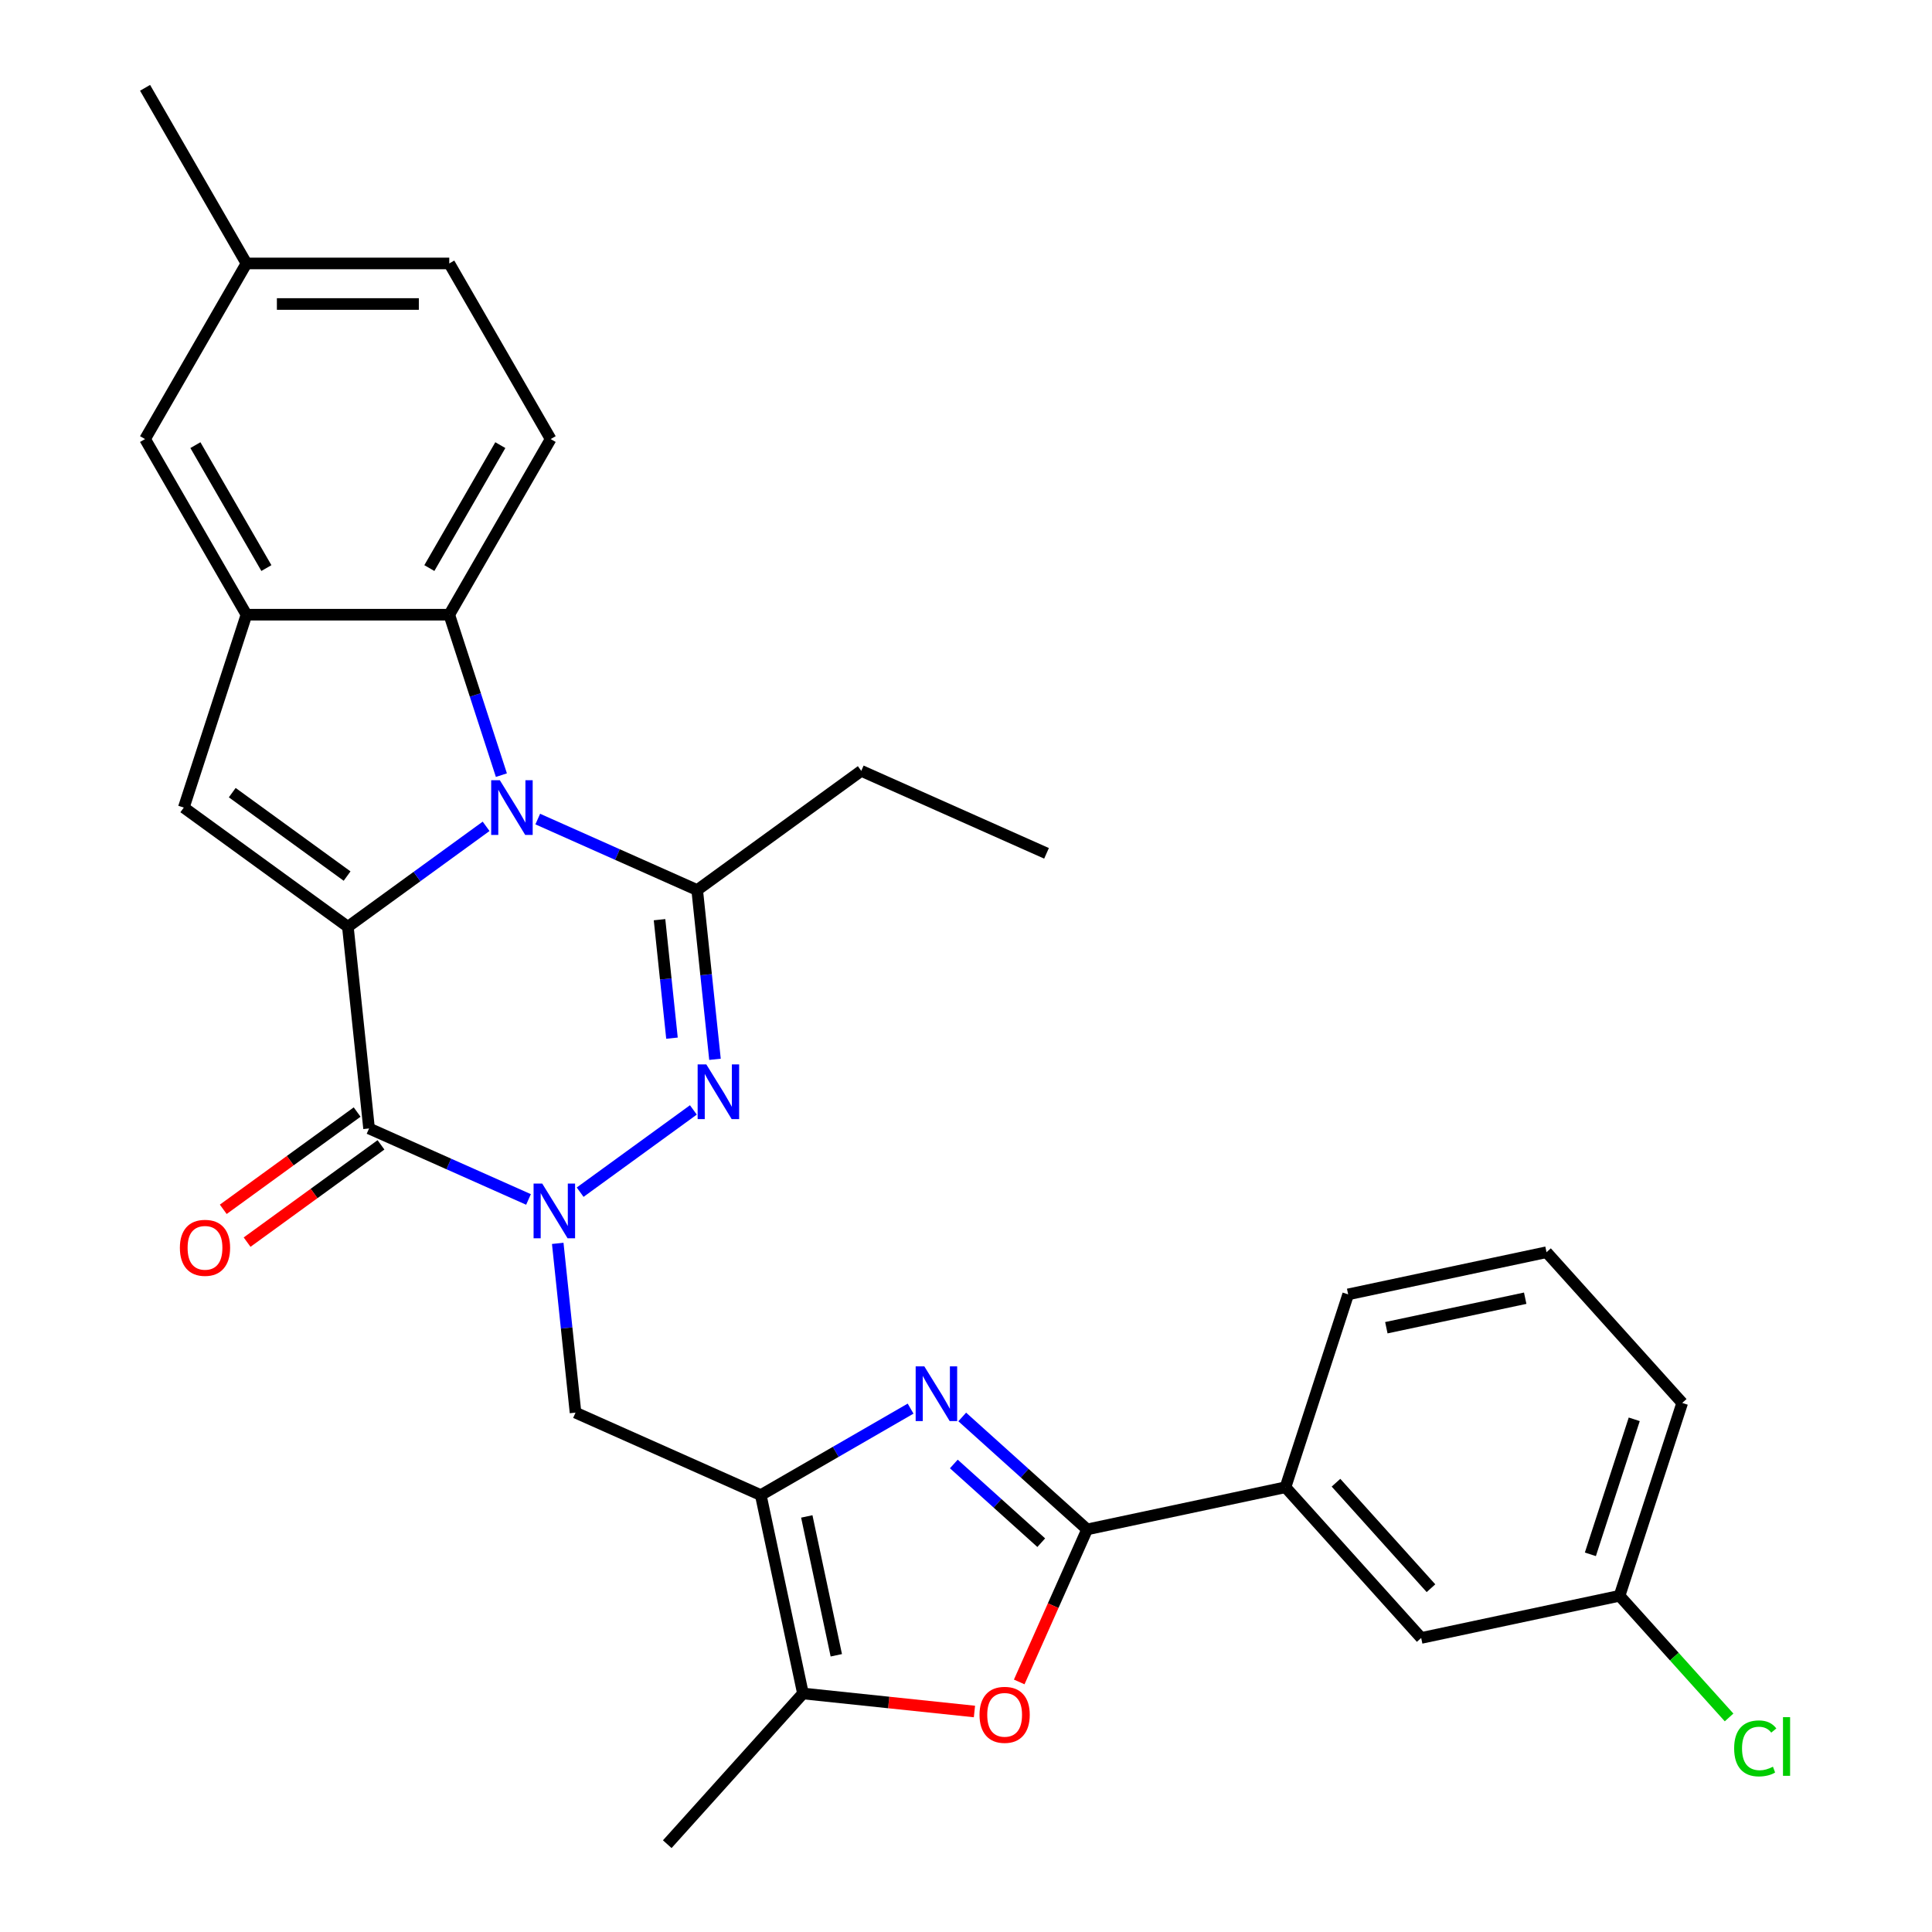 <?xml version='1.0' encoding='iso-8859-1'?>
<svg version='1.1' baseProfile='full'
              xmlns='http://www.w3.org/2000/svg'
                      xmlns:rdkit='http://www.rdkit.org/xml'
                      xmlns:xlink='http://www.w3.org/1999/xlink'
                  xml:space='preserve'
width='1000px' height='1000px' viewBox='0 0 1000 1000'>
<!-- END OF HEADER -->
<rect style='opacity:1.0;fill:#FFFFFF;stroke:none' width='1000' height='1000' x='0' y='0'> </rect>
<path class='bond-0' d='M 180.054,479.695 L 215.832,453.7' style='fill:none;fill-rule:evenodd;stroke:#000000;stroke-width:6px;stroke-linecap:butt;stroke-linejoin:miter;stroke-opacity:1' />
<path class='bond-0' d='M 215.832,453.7 L 251.61,427.706' style='fill:none;fill-rule:evenodd;stroke:#0000FF;stroke-width:6px;stroke-linecap:butt;stroke-linejoin:miter;stroke-opacity:1' />
<path class='bond-2' d='M 180.054,479.695 L 191.027,584.087' style='fill:none;fill-rule:evenodd;stroke:#000000;stroke-width:6px;stroke-linecap:butt;stroke-linejoin:miter;stroke-opacity:1' />
<path class='bond-8' d='M 180.054,479.695 L 95.134,417.996' style='fill:none;fill-rule:evenodd;stroke:#000000;stroke-width:6px;stroke-linecap:butt;stroke-linejoin:miter;stroke-opacity:1' />
<path class='bond-8' d='M 179.656,453.456 L 120.212,410.267' style='fill:none;fill-rule:evenodd;stroke:#000000;stroke-width:6px;stroke-linecap:butt;stroke-linejoin:miter;stroke-opacity:1' />
<path class='bond-4' d='M 278.339,423.947 L 319.603,442.319' style='fill:none;fill-rule:evenodd;stroke:#0000FF;stroke-width:6px;stroke-linecap:butt;stroke-linejoin:miter;stroke-opacity:1' />
<path class='bond-4' d='M 319.603,442.319 L 360.867,460.69' style='fill:none;fill-rule:evenodd;stroke:#000000;stroke-width:6px;stroke-linecap:butt;stroke-linejoin:miter;stroke-opacity:1' />
<path class='bond-9' d='M 259.521,401.212 L 246.03,359.69' style='fill:none;fill-rule:evenodd;stroke:#0000FF;stroke-width:6px;stroke-linecap:butt;stroke-linejoin:miter;stroke-opacity:1' />
<path class='bond-9' d='M 246.03,359.69 L 232.538,318.167' style='fill:none;fill-rule:evenodd;stroke:#000000;stroke-width:6px;stroke-linecap:butt;stroke-linejoin:miter;stroke-opacity:1' />
<path class='bond-1' d='M 273.555,620.83 L 232.291,602.459' style='fill:none;fill-rule:evenodd;stroke:#0000FF;stroke-width:6px;stroke-linecap:butt;stroke-linejoin:miter;stroke-opacity:1' />
<path class='bond-1' d='M 232.291,602.459 L 191.027,584.087' style='fill:none;fill-rule:evenodd;stroke:#000000;stroke-width:6px;stroke-linecap:butt;stroke-linejoin:miter;stroke-opacity:1' />
<path class='bond-3' d='M 300.283,617.071 L 358.888,574.492' style='fill:none;fill-rule:evenodd;stroke:#0000FF;stroke-width:6px;stroke-linecap:butt;stroke-linejoin:miter;stroke-opacity:1' />
<path class='bond-12' d='M 288.683,643.565 L 293.287,687.369' style='fill:none;fill-rule:evenodd;stroke:#0000FF;stroke-width:6px;stroke-linecap:butt;stroke-linejoin:miter;stroke-opacity:1' />
<path class='bond-12' d='M 293.287,687.369 L 297.891,731.173' style='fill:none;fill-rule:evenodd;stroke:#000000;stroke-width:6px;stroke-linecap:butt;stroke-linejoin:miter;stroke-opacity:1' />
<path class='bond-16' d='M 184.857,575.595 L 150.209,600.768' style='fill:none;fill-rule:evenodd;stroke:#000000;stroke-width:6px;stroke-linecap:butt;stroke-linejoin:miter;stroke-opacity:1' />
<path class='bond-16' d='M 150.209,600.768 L 115.561,625.941' style='fill:none;fill-rule:evenodd;stroke:#FF0000;stroke-width:6px;stroke-linecap:butt;stroke-linejoin:miter;stroke-opacity:1' />
<path class='bond-16' d='M 197.196,592.579 L 162.548,617.752' style='fill:none;fill-rule:evenodd;stroke:#000000;stroke-width:6px;stroke-linecap:butt;stroke-linejoin:miter;stroke-opacity:1' />
<path class='bond-16' d='M 162.548,617.752 L 127.9,642.925' style='fill:none;fill-rule:evenodd;stroke:#FF0000;stroke-width:6px;stroke-linecap:butt;stroke-linejoin:miter;stroke-opacity:1' />
<path class='bond-31' d='M 370.075,548.298 L 365.471,504.494' style='fill:none;fill-rule:evenodd;stroke:#0000FF;stroke-width:6px;stroke-linecap:butt;stroke-linejoin:miter;stroke-opacity:1' />
<path class='bond-31' d='M 365.471,504.494 L 360.867,460.69' style='fill:none;fill-rule:evenodd;stroke:#000000;stroke-width:6px;stroke-linecap:butt;stroke-linejoin:miter;stroke-opacity:1' />
<path class='bond-31' d='M 347.815,537.352 L 344.592,506.689' style='fill:none;fill-rule:evenodd;stroke:#0000FF;stroke-width:6px;stroke-linecap:butt;stroke-linejoin:miter;stroke-opacity:1' />
<path class='bond-31' d='M 344.592,506.689 L 341.37,476.026' style='fill:none;fill-rule:evenodd;stroke:#000000;stroke-width:6px;stroke-linecap:butt;stroke-linejoin:miter;stroke-opacity:1' />
<path class='bond-19' d='M 360.867,460.69 L 445.787,398.992' style='fill:none;fill-rule:evenodd;stroke:#000000;stroke-width:6px;stroke-linecap:butt;stroke-linejoin:miter;stroke-opacity:1' />
<path class='bond-5' d='M 471.323,729.099 L 432.553,751.483' style='fill:none;fill-rule:evenodd;stroke:#0000FF;stroke-width:6px;stroke-linecap:butt;stroke-linejoin:miter;stroke-opacity:1' />
<path class='bond-5' d='M 432.553,751.483 L 393.783,773.866' style='fill:none;fill-rule:evenodd;stroke:#000000;stroke-width:6px;stroke-linecap:butt;stroke-linejoin:miter;stroke-opacity:1' />
<path class='bond-7' d='M 498.051,733.416 L 530.372,762.518' style='fill:none;fill-rule:evenodd;stroke:#0000FF;stroke-width:6px;stroke-linecap:butt;stroke-linejoin:miter;stroke-opacity:1' />
<path class='bond-7' d='M 530.372,762.518 L 562.693,791.62' style='fill:none;fill-rule:evenodd;stroke:#000000;stroke-width:6px;stroke-linecap:butt;stroke-linejoin:miter;stroke-opacity:1' />
<path class='bond-7' d='M 493.7,757.748 L 516.325,778.119' style='fill:none;fill-rule:evenodd;stroke:#0000FF;stroke-width:6px;stroke-linecap:butt;stroke-linejoin:miter;stroke-opacity:1' />
<path class='bond-7' d='M 516.325,778.119 L 538.949,798.49' style='fill:none;fill-rule:evenodd;stroke:#000000;stroke-width:6px;stroke-linecap:butt;stroke-linejoin:miter;stroke-opacity:1' />
<path class='bond-6' d='M 393.783,773.866 L 297.891,731.173' style='fill:none;fill-rule:evenodd;stroke:#000000;stroke-width:6px;stroke-linecap:butt;stroke-linejoin:miter;stroke-opacity:1' />
<path class='bond-13' d='M 393.783,773.866 L 415.607,876.54' style='fill:none;fill-rule:evenodd;stroke:#000000;stroke-width:6px;stroke-linecap:butt;stroke-linejoin:miter;stroke-opacity:1' />
<path class='bond-13' d='M 417.591,784.903 L 432.868,856.774' style='fill:none;fill-rule:evenodd;stroke:#000000;stroke-width:6px;stroke-linecap:butt;stroke-linejoin:miter;stroke-opacity:1' />
<path class='bond-14' d='M 562.693,791.62 L 665.366,769.796' style='fill:none;fill-rule:evenodd;stroke:#000000;stroke-width:6px;stroke-linecap:butt;stroke-linejoin:miter;stroke-opacity:1' />
<path class='bond-33' d='M 562.693,791.62 L 545.118,831.094' style='fill:none;fill-rule:evenodd;stroke:#000000;stroke-width:6px;stroke-linecap:butt;stroke-linejoin:miter;stroke-opacity:1' />
<path class='bond-33' d='M 545.118,831.094 L 527.543,870.568' style='fill:none;fill-rule:evenodd;stroke:#FF0000;stroke-width:6px;stroke-linecap:butt;stroke-linejoin:miter;stroke-opacity:1' />
<path class='bond-10' d='M 95.134,417.996 L 127.571,318.167' style='fill:none;fill-rule:evenodd;stroke:#000000;stroke-width:6px;stroke-linecap:butt;stroke-linejoin:miter;stroke-opacity:1' />
<path class='bond-15' d='M 232.538,318.167 L 285.022,227.263' style='fill:none;fill-rule:evenodd;stroke:#000000;stroke-width:6px;stroke-linecap:butt;stroke-linejoin:miter;stroke-opacity:1' />
<path class='bond-15' d='M 222.23,294.035 L 258.968,230.402' style='fill:none;fill-rule:evenodd;stroke:#000000;stroke-width:6px;stroke-linecap:butt;stroke-linejoin:miter;stroke-opacity:1' />
<path class='bond-30' d='M 232.538,318.167 L 127.571,318.167' style='fill:none;fill-rule:evenodd;stroke:#000000;stroke-width:6px;stroke-linecap:butt;stroke-linejoin:miter;stroke-opacity:1' />
<path class='bond-17' d='M 127.571,318.167 L 75.087,227.263' style='fill:none;fill-rule:evenodd;stroke:#000000;stroke-width:6px;stroke-linecap:butt;stroke-linejoin:miter;stroke-opacity:1' />
<path class='bond-17' d='M 137.879,294.035 L 101.141,230.402' style='fill:none;fill-rule:evenodd;stroke:#000000;stroke-width:6px;stroke-linecap:butt;stroke-linejoin:miter;stroke-opacity:1' />
<path class='bond-11' d='M 504.375,885.87 L 459.991,881.205' style='fill:none;fill-rule:evenodd;stroke:#FF0000;stroke-width:6px;stroke-linecap:butt;stroke-linejoin:miter;stroke-opacity:1' />
<path class='bond-11' d='M 459.991,881.205 L 415.607,876.54' style='fill:none;fill-rule:evenodd;stroke:#000000;stroke-width:6px;stroke-linecap:butt;stroke-linejoin:miter;stroke-opacity:1' />
<path class='bond-24' d='M 415.607,876.54 L 345.37,954.545' style='fill:none;fill-rule:evenodd;stroke:#000000;stroke-width:6px;stroke-linecap:butt;stroke-linejoin:miter;stroke-opacity:1' />
<path class='bond-18' d='M 665.366,769.796 L 735.603,847.801' style='fill:none;fill-rule:evenodd;stroke:#000000;stroke-width:6px;stroke-linecap:butt;stroke-linejoin:miter;stroke-opacity:1' />
<path class='bond-18' d='M 691.503,767.449 L 740.668,822.053' style='fill:none;fill-rule:evenodd;stroke:#000000;stroke-width:6px;stroke-linecap:butt;stroke-linejoin:miter;stroke-opacity:1' />
<path class='bond-25' d='M 665.366,769.796 L 697.803,669.966' style='fill:none;fill-rule:evenodd;stroke:#000000;stroke-width:6px;stroke-linecap:butt;stroke-linejoin:miter;stroke-opacity:1' />
<path class='bond-21' d='M 285.022,227.263 L 232.538,136.359' style='fill:none;fill-rule:evenodd;stroke:#000000;stroke-width:6px;stroke-linecap:butt;stroke-linejoin:miter;stroke-opacity:1' />
<path class='bond-22' d='M 75.087,227.263 L 127.571,136.359' style='fill:none;fill-rule:evenodd;stroke:#000000;stroke-width:6px;stroke-linecap:butt;stroke-linejoin:miter;stroke-opacity:1' />
<path class='bond-20' d='M 735.603,847.801 L 838.276,825.978' style='fill:none;fill-rule:evenodd;stroke:#000000;stroke-width:6px;stroke-linecap:butt;stroke-linejoin:miter;stroke-opacity:1' />
<path class='bond-29' d='M 445.787,398.992 L 541.679,441.686' style='fill:none;fill-rule:evenodd;stroke:#000000;stroke-width:6px;stroke-linecap:butt;stroke-linejoin:miter;stroke-opacity:1' />
<path class='bond-23' d='M 838.276,825.978 L 866.622,857.459' style='fill:none;fill-rule:evenodd;stroke:#000000;stroke-width:6px;stroke-linecap:butt;stroke-linejoin:miter;stroke-opacity:1' />
<path class='bond-23' d='M 866.622,857.459 L 894.968,888.941' style='fill:none;fill-rule:evenodd;stroke:#00CC00;stroke-width:6px;stroke-linecap:butt;stroke-linejoin:miter;stroke-opacity:1' />
<path class='bond-34' d='M 838.276,825.978 L 870.712,726.148' style='fill:none;fill-rule:evenodd;stroke:#000000;stroke-width:6px;stroke-linecap:butt;stroke-linejoin:miter;stroke-opacity:1' />
<path class='bond-34' d='M 823.175,804.516 L 845.881,734.635' style='fill:none;fill-rule:evenodd;stroke:#000000;stroke-width:6px;stroke-linecap:butt;stroke-linejoin:miter;stroke-opacity:1' />
<path class='bond-32' d='M 232.538,136.359 L 127.571,136.359' style='fill:none;fill-rule:evenodd;stroke:#000000;stroke-width:6px;stroke-linecap:butt;stroke-linejoin:miter;stroke-opacity:1' />
<path class='bond-32' d='M 216.793,157.352 L 143.316,157.352' style='fill:none;fill-rule:evenodd;stroke:#000000;stroke-width:6px;stroke-linecap:butt;stroke-linejoin:miter;stroke-opacity:1' />
<path class='bond-28' d='M 127.571,136.359 L 75.087,45.455' style='fill:none;fill-rule:evenodd;stroke:#000000;stroke-width:6px;stroke-linecap:butt;stroke-linejoin:miter;stroke-opacity:1' />
<path class='bond-26' d='M 697.803,669.966 L 800.476,648.142' style='fill:none;fill-rule:evenodd;stroke:#000000;stroke-width:6px;stroke-linecap:butt;stroke-linejoin:miter;stroke-opacity:1' />
<path class='bond-26' d='M 717.568,687.227 L 789.44,671.951' style='fill:none;fill-rule:evenodd;stroke:#000000;stroke-width:6px;stroke-linecap:butt;stroke-linejoin:miter;stroke-opacity:1' />
<path class='bond-27' d='M 800.476,648.142 L 870.712,726.148' style='fill:none;fill-rule:evenodd;stroke:#000000;stroke-width:6px;stroke-linecap:butt;stroke-linejoin:miter;stroke-opacity:1' />
<path  class='atom-1' d='M 258.715 403.836
L 267.995 418.836
Q 268.915 420.316, 270.395 422.996
Q 271.875 425.676, 271.955 425.836
L 271.955 403.836
L 275.715 403.836
L 275.715 432.156
L 271.835 432.156
L 261.875 415.756
Q 260.715 413.836, 259.475 411.636
Q 258.275 409.436, 257.915 408.756
L 257.915 432.156
L 254.235 432.156
L 254.235 403.836
L 258.715 403.836
' fill='#0000FF'/>
<path  class='atom-2' d='M 280.659 612.621
L 289.939 627.621
Q 290.859 629.101, 292.339 631.781
Q 293.819 634.461, 293.899 634.621
L 293.899 612.621
L 297.659 612.621
L 297.659 640.941
L 293.779 640.941
L 283.819 624.541
Q 282.659 622.621, 281.419 620.421
Q 280.219 618.221, 279.859 617.541
L 279.859 640.941
L 276.179 640.941
L 276.179 612.621
L 280.659 612.621
' fill='#0000FF'/>
<path  class='atom-4' d='M 365.579 550.922
L 374.859 565.922
Q 375.779 567.402, 377.259 570.082
Q 378.739 572.762, 378.819 572.922
L 378.819 550.922
L 382.579 550.922
L 382.579 579.242
L 378.699 579.242
L 368.739 562.842
Q 367.579 560.922, 366.339 558.722
Q 365.139 556.522, 364.779 555.842
L 364.779 579.242
L 361.099 579.242
L 361.099 550.922
L 365.579 550.922
' fill='#0000FF'/>
<path  class='atom-6' d='M 478.427 707.223
L 487.707 722.223
Q 488.627 723.703, 490.107 726.383
Q 491.587 729.063, 491.667 729.223
L 491.667 707.223
L 495.427 707.223
L 495.427 735.543
L 491.547 735.543
L 481.587 719.143
Q 480.427 717.223, 479.187 715.023
Q 477.987 712.823, 477.627 712.143
L 477.627 735.543
L 473.947 735.543
L 473.947 707.223
L 478.427 707.223
' fill='#0000FF'/>
<path  class='atom-12' d='M 506.999 887.592
Q 506.999 880.792, 510.359 876.992
Q 513.719 873.192, 519.999 873.192
Q 526.279 873.192, 529.639 876.992
Q 532.999 880.792, 532.999 887.592
Q 532.999 894.472, 529.599 898.392
Q 526.199 902.272, 519.999 902.272
Q 513.759 902.272, 510.359 898.392
Q 506.999 894.512, 506.999 887.592
M 519.999 899.072
Q 524.319 899.072, 526.639 896.192
Q 528.999 893.272, 528.999 887.592
Q 528.999 882.032, 526.639 879.232
Q 524.319 876.392, 519.999 876.392
Q 515.679 876.392, 513.319 879.192
Q 510.999 881.992, 510.999 887.592
Q 510.999 893.312, 513.319 896.192
Q 515.679 899.072, 519.999 899.072
' fill='#FF0000'/>
<path  class='atom-17' d='M 93.106 645.865
Q 93.106 639.065, 96.466 635.265
Q 99.826 631.465, 106.106 631.465
Q 112.386 631.465, 115.746 635.265
Q 119.106 639.065, 119.106 645.865
Q 119.106 652.745, 115.706 656.665
Q 112.306 660.545, 106.106 660.545
Q 99.866 660.545, 96.466 656.665
Q 93.106 652.785, 93.106 645.865
M 106.106 657.345
Q 110.426 657.345, 112.746 654.465
Q 115.106 651.545, 115.106 645.865
Q 115.106 640.305, 112.746 637.505
Q 110.426 634.665, 106.106 634.665
Q 101.786 634.665, 99.426 637.465
Q 97.106 640.265, 97.106 645.865
Q 97.106 651.585, 99.426 654.465
Q 101.786 657.345, 106.106 657.345
' fill='#FF0000'/>
<path  class='atom-24' d='M 897.593 904.963
Q 897.593 897.923, 900.873 894.243
Q 904.193 890.523, 910.473 890.523
Q 916.313 890.523, 919.433 894.643
L 916.793 896.803
Q 914.513 893.803, 910.473 893.803
Q 906.193 893.803, 903.913 896.683
Q 901.673 899.523, 901.673 904.963
Q 901.673 910.563, 903.993 913.443
Q 906.353 916.323, 910.913 916.323
Q 914.033 916.323, 917.673 914.443
L 918.793 917.443
Q 917.313 918.403, 915.073 918.963
Q 912.833 919.523, 910.353 919.523
Q 904.193 919.523, 900.873 915.763
Q 897.593 912.003, 897.593 904.963
' fill='#00CC00'/>
<path  class='atom-24' d='M 922.873 888.803
L 926.553 888.803
L 926.553 919.163
L 922.873 919.163
L 922.873 888.803
' fill='#00CC00'/>
</svg>
